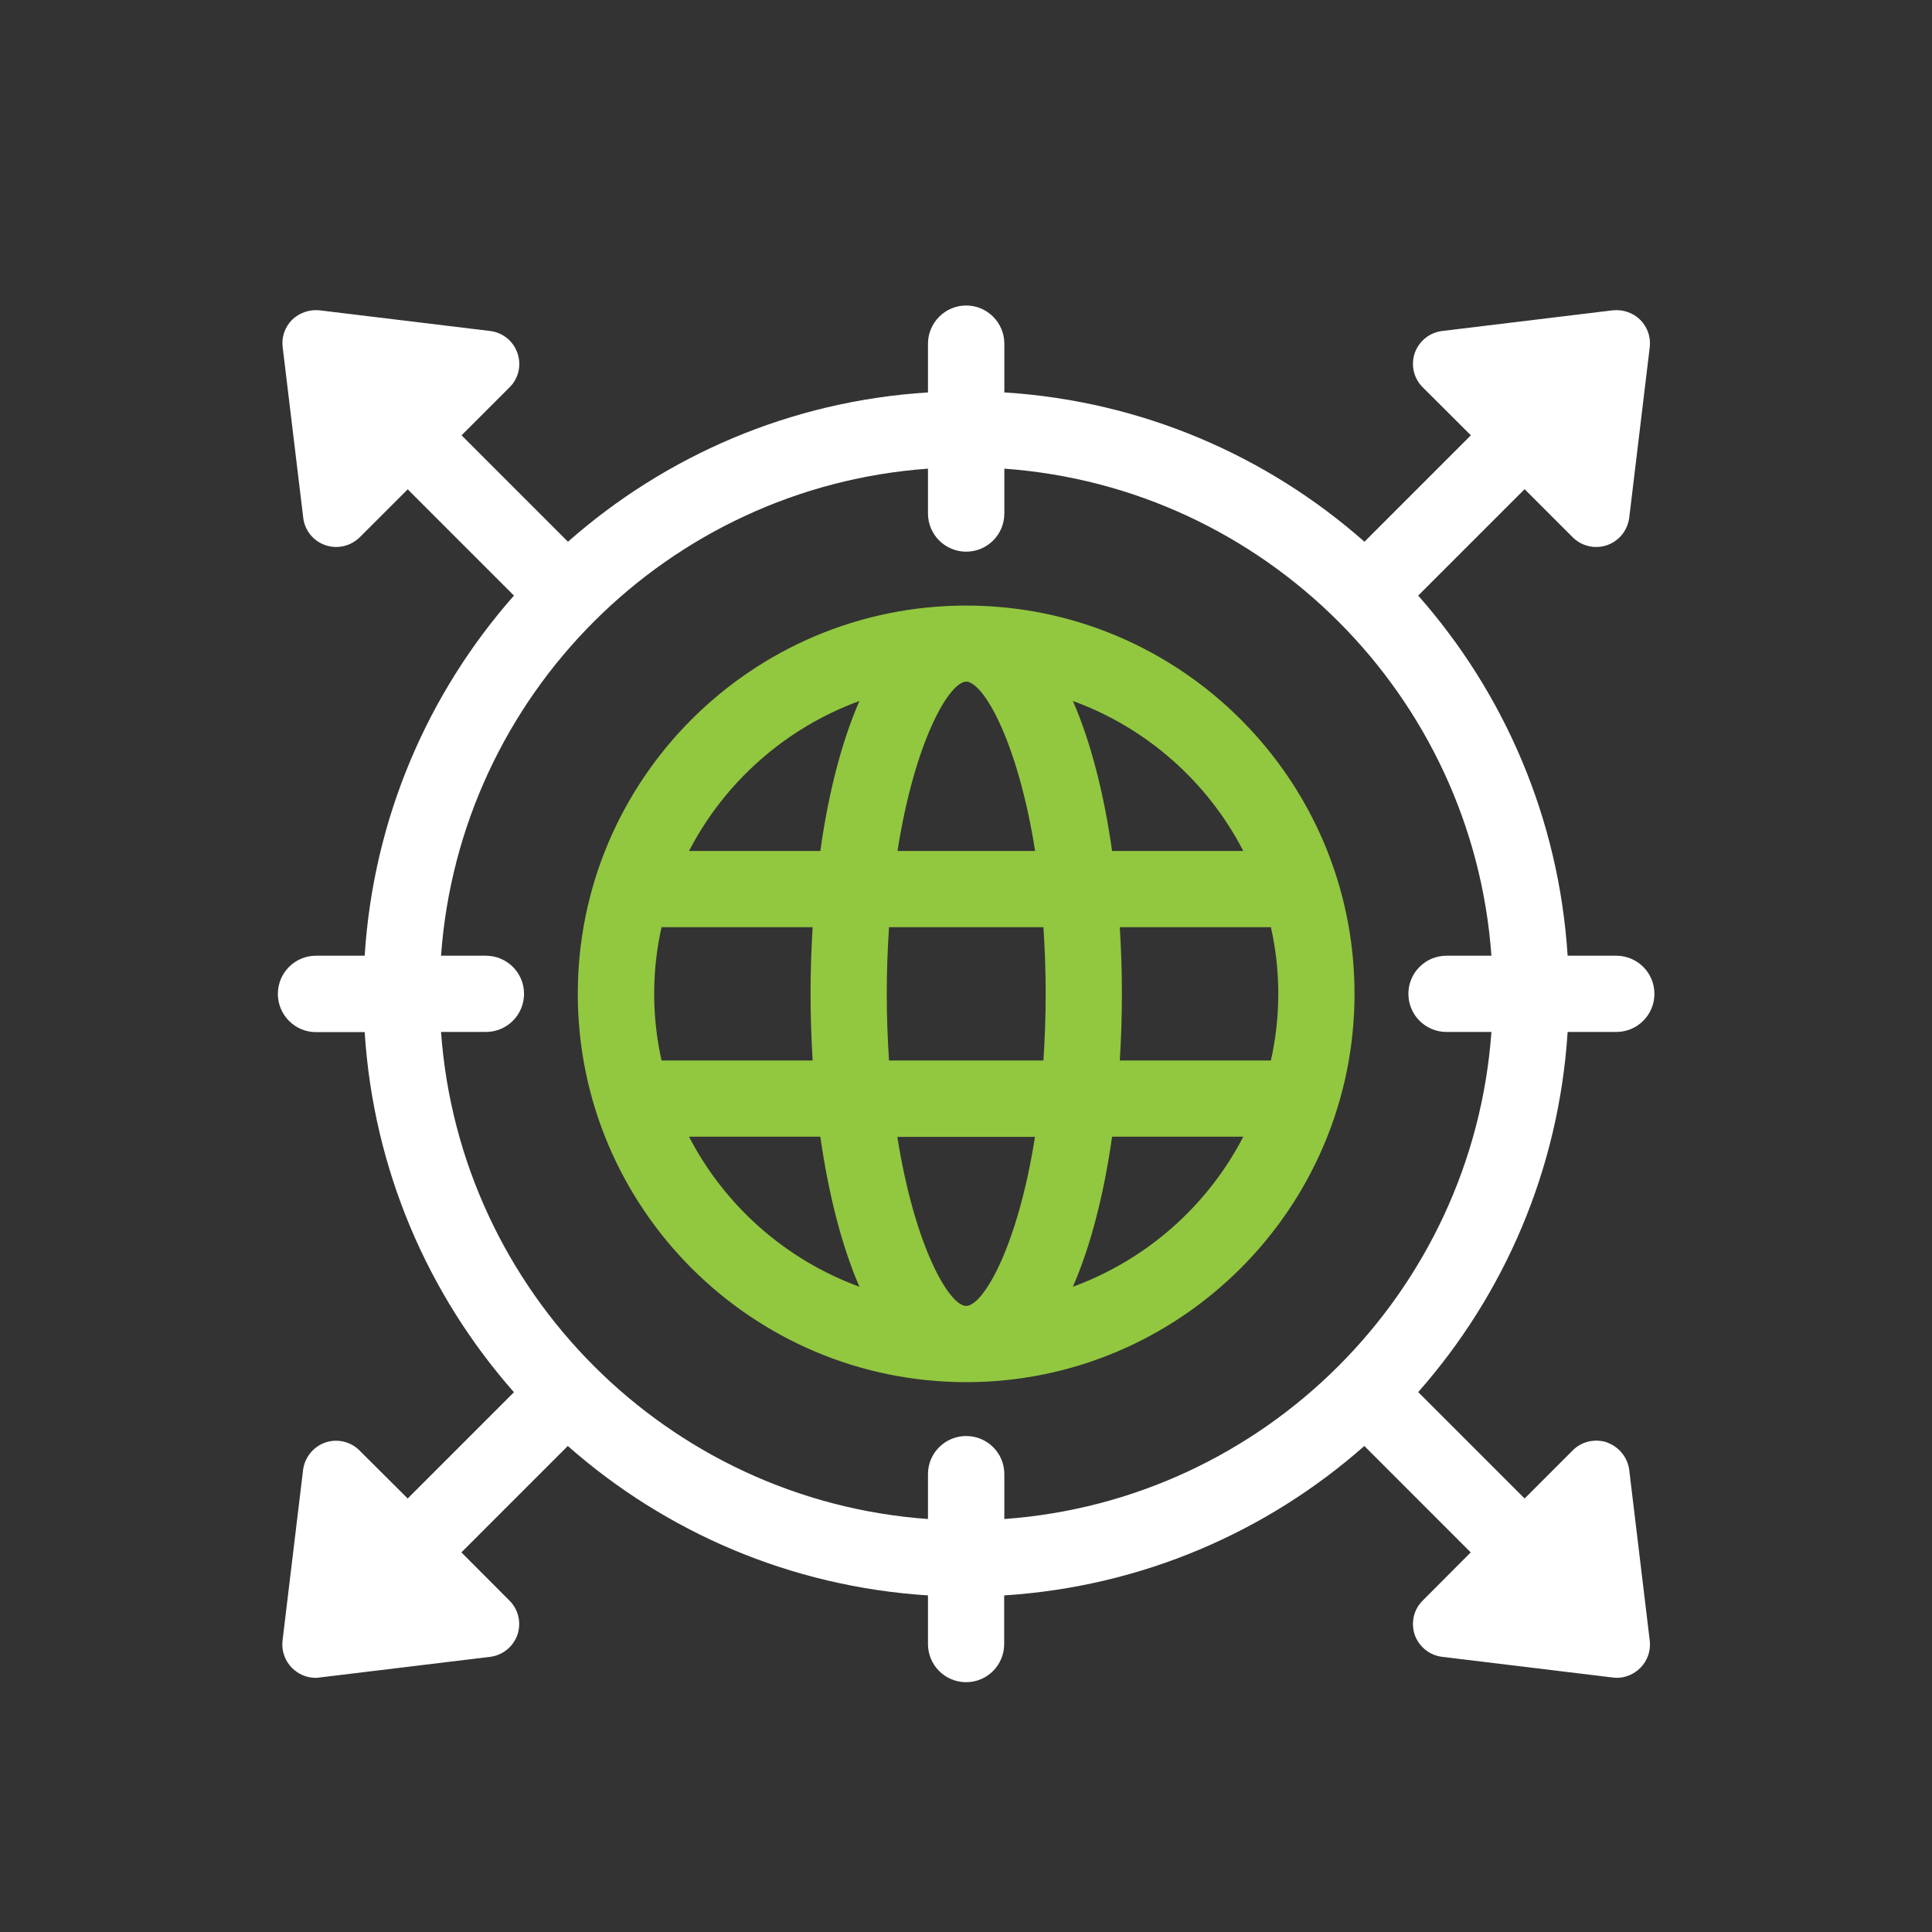 <?xml version="1.0" encoding="UTF-8"?> <svg xmlns="http://www.w3.org/2000/svg" xmlns:xlink="http://www.w3.org/1999/xlink" width="50px" height="50px" viewBox="0 0 50 50" version="1.1"><rect x="0" y="0" width="50" height="50" fill="#333333" stroke="none"/><g id="surface1"><path style=" stroke:none;fill-rule:nonzero;fill:rgb(57.255%,78.039%,25.098%);fill-opacity:1;" d="M 25.004 15.672 C 19.461 15.672 14.953 20.176 14.953 25.719 C 14.953 31.262 19.461 35.77 25.004 35.77 C 30.547 35.77 35.055 31.262 35.055 25.719 C 35.055 20.176 30.547 15.672 25.004 15.672 Z M 32.176 22.023 L 28.781 22.023 C 28.574 20.566 28.238 19.219 27.766 18.141 C 29.676 18.836 31.254 20.234 32.176 22.023 Z M 33.082 25.719 C 33.082 26.312 33.016 26.887 32.891 27.445 L 28.98 27.445 C 29.016 26.871 29.035 26.293 29.035 25.719 C 29.035 25.148 29.016 24.57 28.98 23.996 L 32.891 23.996 C 33.016 24.551 33.082 25.129 33.082 25.719 Z M 25.004 33.797 C 24.57 33.797 23.676 32.281 23.223 29.422 L 26.785 29.422 C 26.336 32.281 25.441 33.797 25.004 33.797 Z M 23.008 27.445 C 22.973 26.902 22.949 26.328 22.949 25.719 C 22.949 25.109 22.973 24.539 23.008 23.996 L 27.004 23.996 C 27.039 24.539 27.062 25.109 27.062 25.719 C 27.062 26.328 27.039 26.902 27.004 27.445 Z M 16.93 25.719 C 16.93 25.129 16.996 24.551 17.121 23.996 L 21.031 23.996 C 20.996 24.57 20.977 25.148 20.977 25.719 C 20.977 26.293 20.996 26.871 21.031 27.445 L 17.121 27.445 C 16.996 26.887 16.93 26.312 16.93 25.719 Z M 25.004 17.641 C 25.441 17.641 26.336 19.16 26.789 22.023 L 23.227 22.023 C 23.676 19.164 24.57 17.641 25.008 17.641 Z M 22.242 18.141 C 21.77 19.219 21.434 20.566 21.23 22.023 L 17.832 22.023 C 18.758 20.234 20.332 18.84 22.242 18.141 Z M 17.832 29.418 L 21.23 29.418 C 21.438 30.871 21.773 32.219 22.242 33.301 C 20.332 32.602 18.758 31.207 17.832 29.418 Z M 27.766 33.301 C 28.238 32.223 28.574 30.871 28.781 29.418 L 32.176 29.418 C 31.254 31.203 29.676 32.602 27.766 33.301 Z M 27.766 33.301 "></path><path style=" stroke:none;fill-rule:nonzero;fill:rgb(100%,100%,100%);fill-opacity:1;" d="M 41.59 37.328 C 41.277 37.227 40.934 37.301 40.703 37.535 L 39.457 38.781 L 36.703 36.027 C 38.926 33.508 40.344 30.27 40.57 26.707 L 41.828 26.707 C 42.375 26.707 42.816 26.266 42.816 25.719 C 42.816 25.176 42.375 24.734 41.828 24.734 L 40.57 24.734 C 40.344 21.172 38.926 17.934 36.703 15.414 L 39.457 12.66 L 40.703 13.906 C 40.867 14.07 41.086 14.156 41.309 14.156 C 41.406 14.156 41.496 14.141 41.59 14.109 C 41.898 14.004 42.121 13.727 42.164 13.402 L 42.695 8.988 C 42.727 8.727 42.637 8.465 42.449 8.277 C 42.266 8.094 42.004 8.004 41.738 8.031 L 37.324 8.566 C 36.996 8.605 36.723 8.828 36.613 9.137 C 36.508 9.449 36.586 9.793 36.82 10.023 L 38.066 11.266 L 35.312 14.02 C 32.793 11.797 29.555 10.379 25.992 10.156 L 25.992 8.895 C 25.992 8.352 25.551 7.906 25.004 7.906 C 24.461 7.906 24.016 8.352 24.016 8.895 L 24.016 10.156 C 20.453 10.379 17.219 11.797 14.699 14.02 L 11.945 11.266 L 13.188 10.023 C 13.422 9.793 13.5 9.449 13.391 9.137 C 13.285 8.828 13.012 8.605 12.684 8.566 L 8.27 8.031 C 8.012 8.004 7.746 8.094 7.559 8.277 C 7.371 8.465 7.281 8.727 7.316 8.988 L 7.848 13.402 C 7.887 13.727 8.109 14.004 8.422 14.109 C 8.512 14.141 8.609 14.156 8.699 14.156 C 8.922 14.156 9.141 14.07 9.309 13.906 L 10.551 12.664 L 13.301 15.414 C 11.078 17.934 9.664 21.172 9.438 24.734 L 8.176 24.734 C 7.633 24.734 7.191 25.176 7.191 25.723 C 7.191 26.266 7.633 26.711 8.176 26.711 L 9.438 26.711 C 9.664 30.273 11.078 33.508 13.301 36.031 L 10.551 38.781 L 9.305 37.539 C 9.074 37.305 8.727 37.227 8.418 37.332 C 8.109 37.441 7.887 37.715 7.844 38.039 L 7.312 42.457 C 7.281 42.719 7.371 42.98 7.559 43.168 C 7.719 43.328 7.938 43.422 8.164 43.422 C 8.199 43.422 8.234 43.422 8.266 43.414 L 12.684 42.879 C 13.008 42.84 13.281 42.617 13.391 42.309 C 13.496 41.996 13.418 41.652 13.184 41.422 L 11.941 40.176 L 14.695 37.422 C 17.215 39.645 20.453 41.062 24.016 41.289 L 24.016 42.547 C 24.016 43.094 24.457 43.535 25.004 43.535 C 25.547 43.535 25.988 43.094 25.988 42.547 L 25.988 41.289 C 29.551 41.062 32.789 39.645 35.309 37.422 L 38.062 40.176 L 36.82 41.422 C 36.586 41.652 36.508 41.996 36.613 42.309 C 36.723 42.617 36.996 42.84 37.324 42.879 L 41.738 43.414 C 41.773 43.418 41.809 43.422 41.844 43.422 C 42.066 43.422 42.289 43.328 42.449 43.168 C 42.637 42.98 42.727 42.719 42.695 42.457 L 42.164 38.039 C 42.121 37.715 41.898 37.441 41.59 37.332 Z M 25.992 39.312 L 25.992 38.148 C 25.992 37.605 25.551 37.164 25.004 37.164 C 24.461 37.164 24.016 37.605 24.016 38.148 L 24.016 39.312 C 17.281 38.828 11.898 33.441 11.414 26.707 L 12.574 26.707 C 13.121 26.707 13.562 26.266 13.562 25.719 C 13.562 25.176 13.121 24.734 12.574 24.734 L 11.414 24.734 C 11.898 17.996 17.281 12.613 24.016 12.129 L 24.016 13.289 C 24.016 13.836 24.461 14.277 25.004 14.277 C 25.551 14.277 25.992 13.836 25.992 13.289 L 25.992 12.129 C 32.727 12.613 38.113 17.996 38.598 24.734 L 37.434 24.734 C 36.891 24.734 36.449 25.176 36.449 25.719 C 36.449 26.266 36.891 26.707 37.434 26.707 L 38.598 26.707 C 38.113 33.441 32.727 38.828 25.992 39.312 Z M 25.992 39.312 "></path></g></svg> 